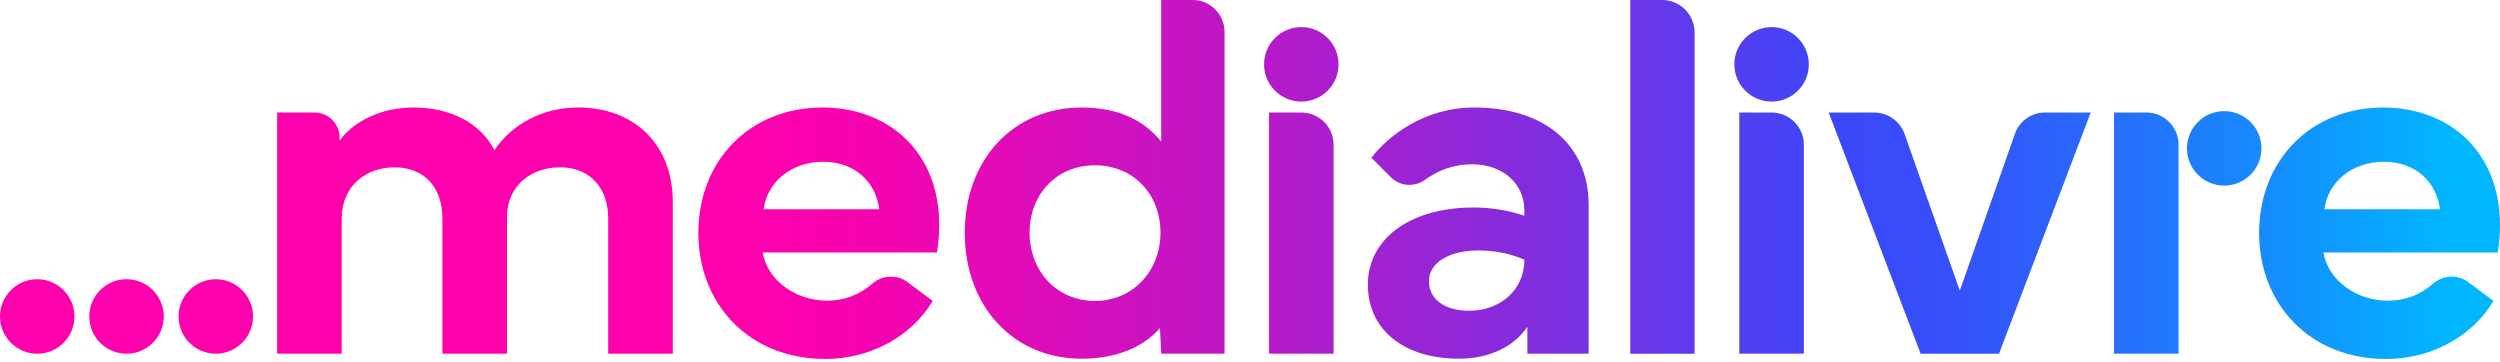 <svg width="600" height="87" viewBox="0 0 600 87" fill="none" xmlns="http://www.w3.org/2000/svg">
<g clip-path="url(#clip0_29_825)">
<path d="M312.327 27.008H304.568V84.886H320.063V34.74C320.063 30.467 316.599 27.004 312.327 27.004V27.008Z" fill="url(#paint0_linear_29_825)"/>
<path d="M312.313 24.379C317.25 24.379 321.251 20.378 321.251 15.441C321.251 10.505 317.25 6.503 312.313 6.503C307.377 6.503 303.375 10.505 303.375 15.441C303.375 20.378 307.377 24.379 312.313 24.379Z" fill="url(#paint1_linear_29_825)"/>
<path d="M197.385 25.802C180.203 25.802 167.659 38.221 167.602 55.885C167.602 72.767 179.54 86.149 198.109 86.149C208.297 86.149 218.428 81.267 223.854 72.223L217.81 67.708C215.247 65.795 211.726 65.998 209.318 68.101C206.194 70.832 202.532 72.161 198.472 72.161C191.115 72.161 184.183 67.399 183.039 60.586H224.879C225.241 58.293 225.422 56.123 225.422 54.016C225.422 36.472 213.303 25.802 197.389 25.802H197.385ZM183.278 50.221C184.121 43.651 189.909 38.827 197.566 38.827C205.222 38.827 210.228 43.77 211.01 50.221H183.278Z" fill="url(#paint2_linear_29_825)"/>
<path d="M286.229 0H278.696V34.002C274.839 29.177 268.87 25.802 259.583 25.802C243.183 25.802 231.55 38.283 231.55 55.885C231.55 73.487 243.187 86.092 259.583 86.092C268.083 86.092 274.534 83.198 278.395 78.736L278.696 84.886H293.89V7.661C293.89 3.428 290.461 0 286.229 0ZM262.777 72.228C253.552 72.228 247.102 64.995 247.102 55.828C247.102 46.66 253.552 39.67 262.777 39.67C272.002 39.67 278.515 46.602 278.515 55.828C278.515 65.053 271.883 72.228 262.777 72.228Z" fill="url(#paint3_linear_29_825)"/>
<path d="M353.786 25.802C341.61 25.802 333.047 32.796 329.129 37.859L333.803 42.533C336.012 44.742 339.48 44.968 342.012 43.143C345.091 40.921 348.772 39.427 353.305 39.427C360.661 39.427 365.843 44.071 365.843 50.459V51.785C362.105 50.459 357.643 49.797 353.667 49.797C338.292 49.797 328.285 57.392 328.285 68.304C328.285 79.217 337.028 86.092 350.168 86.092C357.462 86.092 363.431 83.136 366.568 78.435V84.886H381.28V49.253C381.28 34.784 370.73 25.802 353.786 25.802ZM352.584 74.578C346.677 74.578 342.94 71.803 342.94 67.465C342.94 63.126 347.702 60.109 354.758 60.109C359.34 60.109 363.016 61.072 365.852 62.34C365.852 69.634 360.002 74.578 352.589 74.578H352.584Z" fill="url(#paint4_linear_29_825)"/>
<path d="M515.123 27.008H507.365V84.886H522.86V34.74C522.86 30.467 519.396 27.004 515.123 27.004V27.008Z" fill="url(#paint5_linear_29_825)"/>
<path d="M600 54.02C600 36.476 587.881 25.806 571.967 25.806C554.785 25.806 542.242 38.226 542.185 55.889C542.185 72.771 554.122 86.154 572.692 86.154C582.88 86.154 593.011 81.272 598.436 72.228L592.392 67.712C589.83 65.799 586.308 66.002 583.901 68.106C580.777 70.836 577.114 72.166 573.054 72.166C565.698 72.166 558.766 67.403 557.621 60.59H599.461C599.823 58.297 600.005 56.128 600.005 54.02H600ZM557.86 50.221C558.704 43.651 564.492 38.827 572.148 38.827C579.805 38.827 584.811 43.77 585.593 50.221H557.86Z" fill="url(#paint6_linear_29_825)"/>
<path d="M398.904 0H391.27V84.89H406.702V7.798C406.702 3.49 403.212 0 398.904 0Z" fill="url(#paint7_linear_29_825)"/>
<path d="M425.192 27.008H417.434V84.886H432.928V34.74C432.928 30.467 429.465 27.004 425.192 27.004V27.008Z" fill="url(#paint8_linear_29_825)"/>
<path d="M483.586 32.093L470.359 69.758L457.113 32.191C456.017 29.089 453.088 27.012 449.797 27.012H438.888L460.952 84.89H479.765L501.771 27.012H490.757C487.532 27.012 484.656 29.049 483.586 32.093Z" fill="url(#paint9_linear_29_825)"/>
<path d="M425.179 6.503C420.244 6.503 416.241 10.506 416.241 15.441C416.241 20.376 420.244 24.379 425.179 24.379C430.114 24.379 434.117 20.376 434.117 15.441C434.117 10.506 430.114 6.503 425.179 6.503Z" fill="url(#paint10_linear_29_825)"/>
<path d="M533.812 44.544C538.748 44.544 542.75 40.542 542.75 35.606C542.75 30.669 538.748 26.668 533.812 26.668C528.876 26.668 524.874 30.669 524.874 35.606C524.874 40.542 528.876 44.544 533.812 44.544Z" fill="url(#paint11_linear_29_825)"/>
<path d="M8.938 67.014C4.003 67.014 0 71.017 0 75.952C0 80.887 4.003 84.89 8.938 84.89C13.873 84.89 17.876 80.887 17.876 75.952C17.876 71.017 13.873 67.014 8.938 67.014Z" fill="url(#paint12_linear_29_825)"/>
<path d="M30.366 67.014C25.431 67.014 21.428 71.017 21.428 75.952C21.428 80.887 25.431 84.89 30.366 84.89C35.301 84.89 39.303 80.887 39.303 75.952C39.303 71.017 35.301 67.014 30.366 67.014Z" fill="url(#paint13_linear_29_825)"/>
<path d="M51.794 67.014C46.859 67.014 42.856 71.017 42.856 75.952C42.856 80.887 46.859 84.89 51.794 84.89C56.729 84.89 60.732 80.887 60.732 75.952C60.732 71.017 56.729 67.014 51.794 67.014Z" fill="url(#paint14_linear_29_825)"/>
<path d="M138.743 25.802C130.123 25.802 122.767 29.902 118.667 36.052C115.291 29.478 108.054 25.802 99.254 25.802C91.19 25.802 85.138 29.274 82.014 33.078C81.74 33.423 81.497 33.785 81.497 33.785V33.012C81.497 29.694 78.806 27.008 75.493 27.008H66.515V84.885H82.01V52.51C82.01 44.491 87.978 40.152 94.672 40.152C101.365 40.152 106.186 44.495 106.186 52.51V84.885H121.68V52.147C121.68 44.309 127.768 40.148 134.4 40.148C141.031 40.148 145.975 44.491 145.975 52.505V84.881H161.47V48.524C161.47 34.417 152.006 25.793 138.738 25.793L138.743 25.802Z" fill="url(#paint15_linear_29_825)"/>
</g>
<defs>
<linearGradient id="paint0_linear_29_825" x1="2.364" y1="55.951" x2="588.959" y2="55.951" gradientUnits="userSpaceOnUse">
<stop offset="0.3" stop-color="#FF00AC"/>
<stop offset="0.35" stop-color="#F603AF"/>
<stop offset="0.42" stop-color="#DD0CB9"/>
<stop offset="0.52" stop-color="#B51AC9"/>
<stop offset="0.63" stop-color="#7E2EDF"/>
<stop offset="0.75" stop-color="#3B47FA"/>
<stop offset="0.79" stop-color="#364FFA"/>
<stop offset="0.85" stop-color="#2968FB"/>
<stop offset="0.93" stop-color="#148FFD"/>
<stop offset="1" stop-color="#00B7FF"/>
</linearGradient>
<linearGradient id="paint1_linear_29_825" x1="2.364" y1="15.441" x2="588.959" y2="15.441" gradientUnits="userSpaceOnUse">
<stop offset="0.3" stop-color="#FF00AC"/>
<stop offset="0.35" stop-color="#F603AF"/>
<stop offset="0.42" stop-color="#DD0CB9"/>
<stop offset="0.52" stop-color="#B51AC9"/>
<stop offset="0.63" stop-color="#7E2EDF"/>
<stop offset="0.75" stop-color="#3B47FA"/>
<stop offset="0.79" stop-color="#364FFA"/>
<stop offset="0.85" stop-color="#2968FB"/>
<stop offset="0.93" stop-color="#148FFD"/>
<stop offset="1" stop-color="#00B7FF"/>
</linearGradient>
<linearGradient id="paint2_linear_29_825" x1="2.364" y1="55.978" x2="588.959" y2="55.978" gradientUnits="userSpaceOnUse">
<stop offset="0.3" stop-color="#FF00AC"/>
<stop offset="0.35" stop-color="#F603AF"/>
<stop offset="0.42" stop-color="#DD0CB9"/>
<stop offset="0.52" stop-color="#B51AC9"/>
<stop offset="0.63" stop-color="#7E2EDF"/>
<stop offset="0.75" stop-color="#3B47FA"/>
<stop offset="0.79" stop-color="#364FFA"/>
<stop offset="0.85" stop-color="#2968FB"/>
<stop offset="0.93" stop-color="#148FFD"/>
<stop offset="1" stop-color="#00B7FF"/>
</linearGradient>
<linearGradient id="paint3_linear_29_825" x1="2.364" y1="43.046" x2="588.959" y2="43.046" gradientUnits="userSpaceOnUse">
<stop offset="0.3" stop-color="#FF00AC"/>
<stop offset="0.35" stop-color="#F603AF"/>
<stop offset="0.42" stop-color="#DD0CB9"/>
<stop offset="0.52" stop-color="#B51AC9"/>
<stop offset="0.63" stop-color="#7E2EDF"/>
<stop offset="0.75" stop-color="#3B47FA"/>
<stop offset="0.79" stop-color="#364FFA"/>
<stop offset="0.85" stop-color="#2968FB"/>
<stop offset="0.93" stop-color="#148FFD"/>
<stop offset="1" stop-color="#00B7FF"/>
</linearGradient>
<linearGradient id="paint4_linear_29_825" x1="2.363" y1="55.951" x2="588.959" y2="55.951" gradientUnits="userSpaceOnUse">
<stop offset="0.3" stop-color="#FF00AC"/>
<stop offset="0.35" stop-color="#F603AF"/>
<stop offset="0.42" stop-color="#DD0CB9"/>
<stop offset="0.52" stop-color="#B51AC9"/>
<stop offset="0.63" stop-color="#7E2EDF"/>
<stop offset="0.75" stop-color="#3B47FA"/>
<stop offset="0.79" stop-color="#364FFA"/>
<stop offset="0.85" stop-color="#2968FB"/>
<stop offset="0.93" stop-color="#148FFD"/>
<stop offset="1" stop-color="#00B7FF"/>
</linearGradient>
<linearGradient id="paint5_linear_29_825" x1="2.365" y1="-3.37395e-05" x2="588.959" y2="-3.37395e-05" gradientUnits="userSpaceOnUse">
<stop offset="0.3" stop-color="#FF00AC"/>
<stop offset="0.35" stop-color="#F603AF"/>
<stop offset="0.42" stop-color="#DD0CB9"/>
<stop offset="0.52" stop-color="#B51AC9"/>
<stop offset="0.63" stop-color="#7E2EDF"/>
<stop offset="0.75" stop-color="#3B47FA"/>
<stop offset="0.79" stop-color="#364FFA"/>
<stop offset="0.85" stop-color="#2968FB"/>
<stop offset="0.93" stop-color="#148FFD"/>
<stop offset="1" stop-color="#00B7FF"/>
</linearGradient>
<linearGradient id="paint6_linear_29_825" x1="2.364" y1="55.978" x2="588.959" y2="55.978" gradientUnits="userSpaceOnUse">
<stop offset="0.3" stop-color="#FF00AC"/>
<stop offset="0.35" stop-color="#F603AF"/>
<stop offset="0.42" stop-color="#DD0CB9"/>
<stop offset="0.52" stop-color="#B51AC9"/>
<stop offset="0.63" stop-color="#7E2EDF"/>
<stop offset="0.75" stop-color="#3B47FA"/>
<stop offset="0.79" stop-color="#364FFA"/>
<stop offset="0.85" stop-color="#2968FB"/>
<stop offset="0.93" stop-color="#148FFD"/>
<stop offset="1" stop-color="#00B7FF"/>
</linearGradient>
<linearGradient id="paint7_linear_29_825" x1="2.363" y1="42.445" x2="588.959" y2="42.445" gradientUnits="userSpaceOnUse">
<stop offset="0.3" stop-color="#FF00AC"/>
<stop offset="0.35" stop-color="#F603AF"/>
<stop offset="0.42" stop-color="#DD0CB9"/>
<stop offset="0.52" stop-color="#B51AC9"/>
<stop offset="0.63" stop-color="#7E2EDF"/>
<stop offset="0.75" stop-color="#3B47FA"/>
<stop offset="0.79" stop-color="#364FFA"/>
<stop offset="0.85" stop-color="#2968FB"/>
<stop offset="0.93" stop-color="#148FFD"/>
<stop offset="1" stop-color="#00B7FF"/>
</linearGradient>
<linearGradient id="paint8_linear_29_825" x1="2.364" y1="-3.37395e-05" x2="588.959" y2="-3.37395e-05" gradientUnits="userSpaceOnUse">
<stop offset="0.3" stop-color="#FF00AC"/>
<stop offset="0.35" stop-color="#F603AF"/>
<stop offset="0.42" stop-color="#DD0CB9"/>
<stop offset="0.52" stop-color="#B51AC9"/>
<stop offset="0.63" stop-color="#7E2EDF"/>
<stop offset="0.75" stop-color="#3B47FA"/>
<stop offset="0.79" stop-color="#364FFA"/>
<stop offset="0.85" stop-color="#2968FB"/>
<stop offset="0.93" stop-color="#148FFD"/>
<stop offset="1" stop-color="#00B7FF"/>
</linearGradient>
<linearGradient id="paint9_linear_29_825" x1="2.364" y1="6.72992e-06" x2="588.959" y2="6.72992e-06" gradientUnits="userSpaceOnUse">
<stop offset="0.3" stop-color="#FF00AC"/>
<stop offset="0.35" stop-color="#F603AF"/>
<stop offset="0.42" stop-color="#DD0CB9"/>
<stop offset="0.52" stop-color="#B51AC9"/>
<stop offset="0.63" stop-color="#7E2EDF"/>
<stop offset="0.75" stop-color="#3B47FA"/>
<stop offset="0.79" stop-color="#364FFA"/>
<stop offset="0.85" stop-color="#2968FB"/>
<stop offset="0.93" stop-color="#148FFD"/>
<stop offset="1" stop-color="#00B7FF"/>
</linearGradient>
<linearGradient id="paint10_linear_29_825" x1="2.364" y1="15.441" x2="588.959" y2="15.441" gradientUnits="userSpaceOnUse">
<stop offset="0.3" stop-color="#FF00AC"/>
<stop offset="0.35" stop-color="#F603AF"/>
<stop offset="0.42" stop-color="#DD0CB9"/>
<stop offset="0.52" stop-color="#B51AC9"/>
<stop offset="0.63" stop-color="#7E2EDF"/>
<stop offset="0.75" stop-color="#3B47FA"/>
<stop offset="0.79" stop-color="#364FFA"/>
<stop offset="0.85" stop-color="#2968FB"/>
<stop offset="0.93" stop-color="#148FFD"/>
<stop offset="1" stop-color="#00B7FF"/>
</linearGradient>
<linearGradient id="paint11_linear_29_825" x1="2.364" y1="35.606" x2="588.959" y2="35.606" gradientUnits="userSpaceOnUse">
<stop offset="0.3" stop-color="#FF00AC"/>
<stop offset="0.35" stop-color="#F603AF"/>
<stop offset="0.42" stop-color="#DD0CB9"/>
<stop offset="0.52" stop-color="#B51AC9"/>
<stop offset="0.63" stop-color="#7E2EDF"/>
<stop offset="0.75" stop-color="#3B47FA"/>
<stop offset="0.79" stop-color="#364FFA"/>
<stop offset="0.85" stop-color="#2968FB"/>
<stop offset="0.93" stop-color="#148FFD"/>
<stop offset="1" stop-color="#00B7FF"/>
</linearGradient>
<linearGradient id="paint12_linear_29_825" x1="2.364" y1="75.952" x2="588.959" y2="75.952" gradientUnits="userSpaceOnUse">
<stop offset="0.3" stop-color="#FF00AC"/>
<stop offset="0.35" stop-color="#F603AF"/>
<stop offset="0.42" stop-color="#DD0CB9"/>
<stop offset="0.52" stop-color="#B51AC9"/>
<stop offset="0.63" stop-color="#7E2EDF"/>
<stop offset="0.75" stop-color="#3B47FA"/>
<stop offset="0.79" stop-color="#364FFA"/>
<stop offset="0.85" stop-color="#2968FB"/>
<stop offset="0.93" stop-color="#148FFD"/>
<stop offset="1" stop-color="#00B7FF"/>
</linearGradient>
<linearGradient id="paint13_linear_29_825" x1="2.364" y1="75.952" x2="588.959" y2="75.952" gradientUnits="userSpaceOnUse">
<stop offset="0.3" stop-color="#FF00AC"/>
<stop offset="0.35" stop-color="#F603AF"/>
<stop offset="0.42" stop-color="#DD0CB9"/>
<stop offset="0.52" stop-color="#B51AC9"/>
<stop offset="0.63" stop-color="#7E2EDF"/>
<stop offset="0.75" stop-color="#3B47FA"/>
<stop offset="0.79" stop-color="#364FFA"/>
<stop offset="0.85" stop-color="#2968FB"/>
<stop offset="0.93" stop-color="#148FFD"/>
<stop offset="1" stop-color="#00B7FF"/>
</linearGradient>
<linearGradient id="paint14_linear_29_825" x1="2.364" y1="75.952" x2="588.959" y2="75.952" gradientUnits="userSpaceOnUse">
<stop offset="0.3" stop-color="#FF00AC"/>
<stop offset="0.35" stop-color="#F603AF"/>
<stop offset="0.42" stop-color="#DD0CB9"/>
<stop offset="0.52" stop-color="#B51AC9"/>
<stop offset="0.63" stop-color="#7E2EDF"/>
<stop offset="0.75" stop-color="#3B47FA"/>
<stop offset="0.79" stop-color="#364FFA"/>
<stop offset="0.85" stop-color="#2968FB"/>
<stop offset="0.93" stop-color="#148FFD"/>
<stop offset="1" stop-color="#00B7FF"/>
</linearGradient>
<linearGradient id="paint15_linear_29_825" x1="2.364" y1="55.346" x2="588.959" y2="55.346" gradientUnits="userSpaceOnUse">
<stop offset="0.3" stop-color="#FF00AC"/>
<stop offset="0.35" stop-color="#F603AF"/>
<stop offset="0.42" stop-color="#DD0CB9"/>
<stop offset="0.52" stop-color="#B51AC9"/>
<stop offset="0.63" stop-color="#7E2EDF"/>
<stop offset="0.75" stop-color="#3B47FA"/>
<stop offset="0.79" stop-color="#364FFA"/>
<stop offset="0.85" stop-color="#2968FB"/>
<stop offset="0.93" stop-color="#148FFD"/>
<stop offset="1" stop-color="#00B7FF"/>
</linearGradient>
<clipPath id="clip0_29_825">
<rect width="600" height="86.154" fill="white"/>
</clipPath>
</defs>
</svg>
